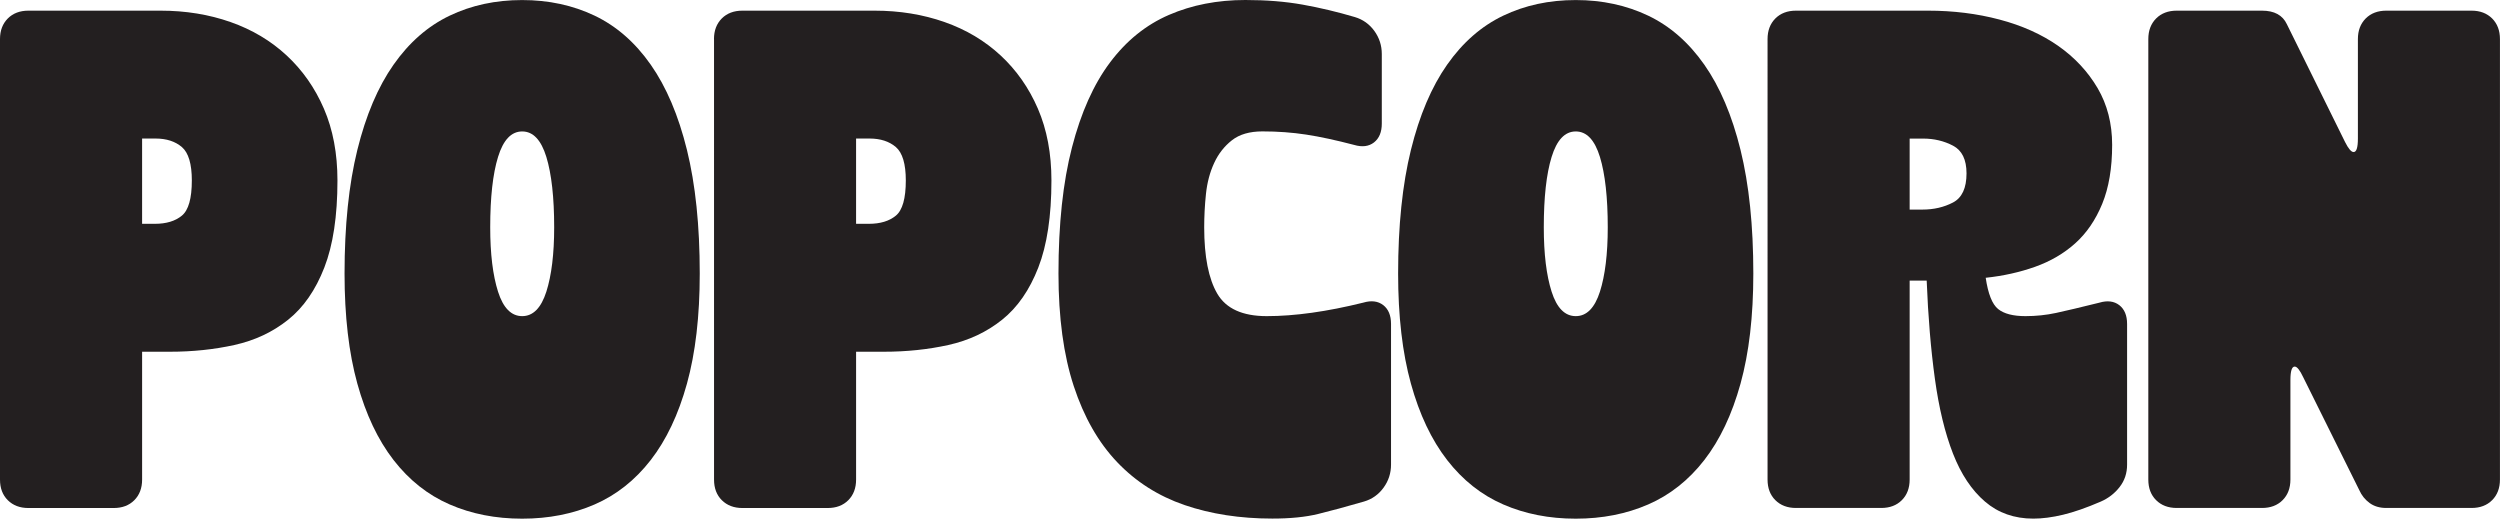 <?xml version="1.0" encoding="UTF-8"?><svg id="b" xmlns="http://www.w3.org/2000/svg" viewBox="0 0 525.33 108.98"><defs><style>.d{fill:#231f20;stroke-width:0px;}</style></defs><g id="c"><path class="d" d="M0,8.21c0-1.79.55-3.23,1.64-4.33,1.09-1.09,2.54-1.64,4.33-1.64h27.77c5.27,0,10.17.8,14.7,2.39,4.53,1.59,8.46,3.93,11.79,7.02,3.33,3.09,5.95,6.82,7.84,11.2,1.89,4.38,2.84,9.4,2.84,15.08,0,7.46-.92,13.56-2.76,18.29-1.84,4.73-4.38,8.39-7.61,10.97-3.24,2.59-6.99,4.35-11.27,5.3-4.28.95-8.81,1.42-13.59,1.42h-5.82v26.87c0,1.79-.55,3.24-1.64,4.33-1.1,1.1-2.54,1.64-4.33,1.64H5.97c-1.79,0-3.23-.55-4.33-1.64-1.1-1.09-1.64-2.54-1.64-4.33V8.21ZM29.86,47.03h2.69c2.39,0,4.28-.57,5.67-1.72,1.39-1.14,2.09-3.61,2.09-7.39,0-3.48-.7-5.82-2.09-7.02-1.4-1.19-3.24-1.79-5.52-1.79h-2.84v17.91Z"/><path class="d" d="M72.4,57.48c0-10.05.9-18.71,2.69-25.98,1.79-7.26,4.33-13.24,7.61-17.91,3.28-4.68,7.21-8.11,11.79-10.3,4.58-2.19,9.65-3.28,15.23-3.28s10.65,1.1,15.23,3.28c4.58,2.19,8.51,5.62,11.79,10.3,3.28,4.68,5.82,10.65,7.61,17.91,1.79,7.27,2.69,15.92,2.69,25.98,0,8.96-.9,16.67-2.69,23.14-1.79,6.47-4.33,11.82-7.61,16.05-3.28,4.23-7.22,7.34-11.79,9.33-4.58,1.99-9.65,2.99-15.23,2.99s-10.65-1-15.23-2.99c-4.58-1.99-8.51-5.1-11.79-9.33-3.28-4.23-5.82-9.58-7.61-16.05-1.79-6.47-2.69-14.18-2.69-23.14ZM103.01,47.77c0,5.58.55,10.08,1.64,13.51,1.09,3.43,2.79,5.15,5.08,5.15s3.98-1.72,5.08-5.15c1.09-3.43,1.64-7.94,1.64-13.51,0-6.27-.55-11.2-1.64-14.78-1.1-3.58-2.79-5.37-5.08-5.37s-3.98,1.79-5.08,5.37c-1.1,3.58-1.64,8.51-1.64,14.78Z"/><path class="d" d="M150.03,8.21c0-1.79.55-3.23,1.64-4.33,1.09-1.09,2.54-1.64,4.33-1.64h27.77c5.27,0,10.17.8,14.7,2.39,4.53,1.59,8.46,3.93,11.79,7.02,3.33,3.09,5.95,6.82,7.84,11.2,1.89,4.38,2.84,9.4,2.84,15.08,0,7.46-.92,13.56-2.76,18.29-1.84,4.73-4.38,8.39-7.61,10.97-3.24,2.59-6.99,4.35-11.27,5.3-4.28.95-8.81,1.42-13.59,1.42h-5.82v26.87c0,1.79-.55,3.24-1.64,4.33-1.1,1.1-2.54,1.64-4.33,1.64h-17.91c-1.79,0-3.23-.55-4.33-1.64-1.1-1.09-1.64-2.54-1.64-4.33V8.21ZM179.89,47.03h2.69c2.39,0,4.28-.57,5.67-1.72,1.39-1.14,2.09-3.61,2.09-7.39,0-3.48-.7-5.82-2.09-7.02-1.4-1.19-3.24-1.79-5.52-1.79h-2.84v17.91Z"/><path class="d" d="M266.18,66.43c5.87,0,12.64-.94,20.3-2.84,1.69-.5,3.08-.32,4.18.52,1.09.85,1.64,2.16,1.64,3.96v29.56c0,1.79-.52,3.41-1.57,4.85-1.05,1.44-2.41,2.41-4.11,2.91-3.78,1.1-6.99,1.96-9.63,2.61-2.64.65-5.85.97-9.63.97-6.77,0-12.91-.95-18.44-2.84-5.52-1.89-10.25-4.9-14.18-9.03-3.93-4.13-6.97-9.45-9.11-15.97-2.14-6.52-3.21-14.41-3.21-23.66,0-10.35.94-19.18,2.84-26.5,1.89-7.31,4.55-13.26,7.99-17.84,3.43-4.58,7.56-7.91,12.39-10,4.83-2.09,10.17-3.13,16.05-3.13,4.38,0,8.38.32,12.02.97,3.63.65,7.29,1.52,10.97,2.61,1.69.5,3.06,1.47,4.11,2.91,1.04,1.44,1.57,3.06,1.57,4.85v14.63c0,1.79-.55,3.11-1.64,3.96-1.1.85-2.49,1.02-4.18.52-3.78-.99-7.14-1.72-10.08-2.17-2.94-.45-6-.67-9.18-.67-2.69,0-4.83.62-6.42,1.87-1.59,1.25-2.84,2.84-3.73,4.78-.9,1.94-1.47,4.11-1.72,6.49-.25,2.39-.37,4.73-.37,7.02,0,6.17.92,10.82,2.76,13.96,1.84,3.13,5.3,4.7,10.38,4.7Z"/><path class="d" d="M293.79,57.48c0-10.05.9-18.71,2.69-25.98,1.79-7.26,4.33-13.24,7.61-17.91,3.28-4.68,7.21-8.11,11.79-10.3,4.58-2.19,9.65-3.28,15.23-3.28s10.65,1.1,15.23,3.28c4.58,2.19,8.51,5.62,11.79,10.3,3.28,4.68,5.82,10.65,7.61,17.91,1.79,7.27,2.69,15.92,2.69,25.98,0,8.96-.9,16.67-2.69,23.14-1.79,6.47-4.33,11.82-7.61,16.05-3.28,4.23-7.22,7.34-11.79,9.33-4.58,1.99-9.65,2.99-15.23,2.99s-10.65-1-15.23-2.99c-4.58-1.99-8.51-5.1-11.79-9.33-3.28-4.23-5.82-9.58-7.61-16.05-1.79-6.47-2.69-14.18-2.69-23.14ZM324.4,47.77c0,5.58.55,10.08,1.64,13.51,1.09,3.43,2.79,5.15,5.08,5.15s3.98-1.72,5.08-5.15c1.09-3.43,1.64-7.94,1.64-13.51,0-6.27-.55-11.2-1.64-14.78-1.1-3.58-2.79-5.37-5.08-5.37s-3.98,1.79-5.08,5.37c-1.1,3.58-1.64,8.51-1.64,14.78Z"/><path class="d" d="M371.42,8.21c0-1.79.55-3.23,1.64-4.33,1.09-1.09,2.54-1.64,4.33-1.64h27.77c5.27,0,10.28.62,15,1.87,4.73,1.25,8.83,3.09,12.32,5.52,3.48,2.44,6.24,5.4,8.29,8.88,2.04,3.48,3.06,7.46,3.06,11.94,0,4.88-.7,9.01-2.09,12.39-1.39,3.38-3.28,6.15-5.67,8.29-2.39,2.14-5.2,3.78-8.43,4.93-3.24,1.15-6.69,1.92-10.38,2.31.5,3.38,1.37,5.57,2.61,6.57,1.24,1,3.16,1.49,5.75,1.49,2.19,0,4.33-.22,6.42-.67,2.09-.45,5.12-1.17,9.11-2.16,1.69-.5,3.08-.32,4.18.52,1.09.85,1.64,2.16,1.64,3.96v29.56c0,1.79-.52,3.36-1.57,4.7-1.04,1.34-2.37,2.37-3.96,3.06-2.99,1.29-5.62,2.21-7.91,2.76-2.29.55-4.38.82-6.27.82-3.98,0-7.37-1.19-10.15-3.58-2.79-2.39-5.03-5.75-6.72-10.08-1.69-4.33-2.96-9.58-3.81-15.75-.85-6.17-1.42-13.04-1.72-20.6h-3.58v41.8c0,1.79-.55,3.24-1.64,4.33-1.1,1.1-2.54,1.64-4.33,1.64h-17.92c-1.79,0-3.24-.55-4.33-1.64-1.1-1.09-1.64-2.54-1.64-4.33V8.21ZM401.28,44.04h2.69c2.39,0,4.53-.5,6.42-1.49,1.89-.99,2.84-3.03,2.84-6.12,0-2.89-.95-4.83-2.84-5.82-1.89-.99-3.98-1.49-6.27-1.49h-2.84v14.93Z"/><path class="d" d="M481.29,100.77c0,1.79-.55,3.24-1.64,4.33-1.1,1.1-2.54,1.64-4.33,1.64h-17.92c-1.79,0-3.24-.55-4.33-1.64-1.1-1.09-1.64-2.54-1.64-4.33V8.21c0-1.79.55-3.23,1.64-4.33,1.09-1.09,2.54-1.64,4.33-1.64h17.92c2.59,0,4.33.95,5.22,2.84l12.24,24.78c.7,1.39,1.29,2.09,1.79,2.09.6,0,.9-.94.9-2.84V8.21c0-1.79.55-3.23,1.64-4.33,1.09-1.09,2.54-1.64,4.33-1.64h17.91c1.79,0,3.23.55,4.33,1.64,1.09,1.1,1.64,2.54,1.64,4.33v92.56c0,1.79-.55,3.24-1.64,4.33-1.1,1.1-2.54,1.64-4.33,1.64h-17.91c-1.4,0-2.56-.35-3.51-1.04-.95-.7-1.67-1.59-2.16-2.69l-11.79-23.74c-.7-1.49-1.29-2.24-1.79-2.24-.6,0-.9.95-.9,2.84v20.9Z"/></g></svg>